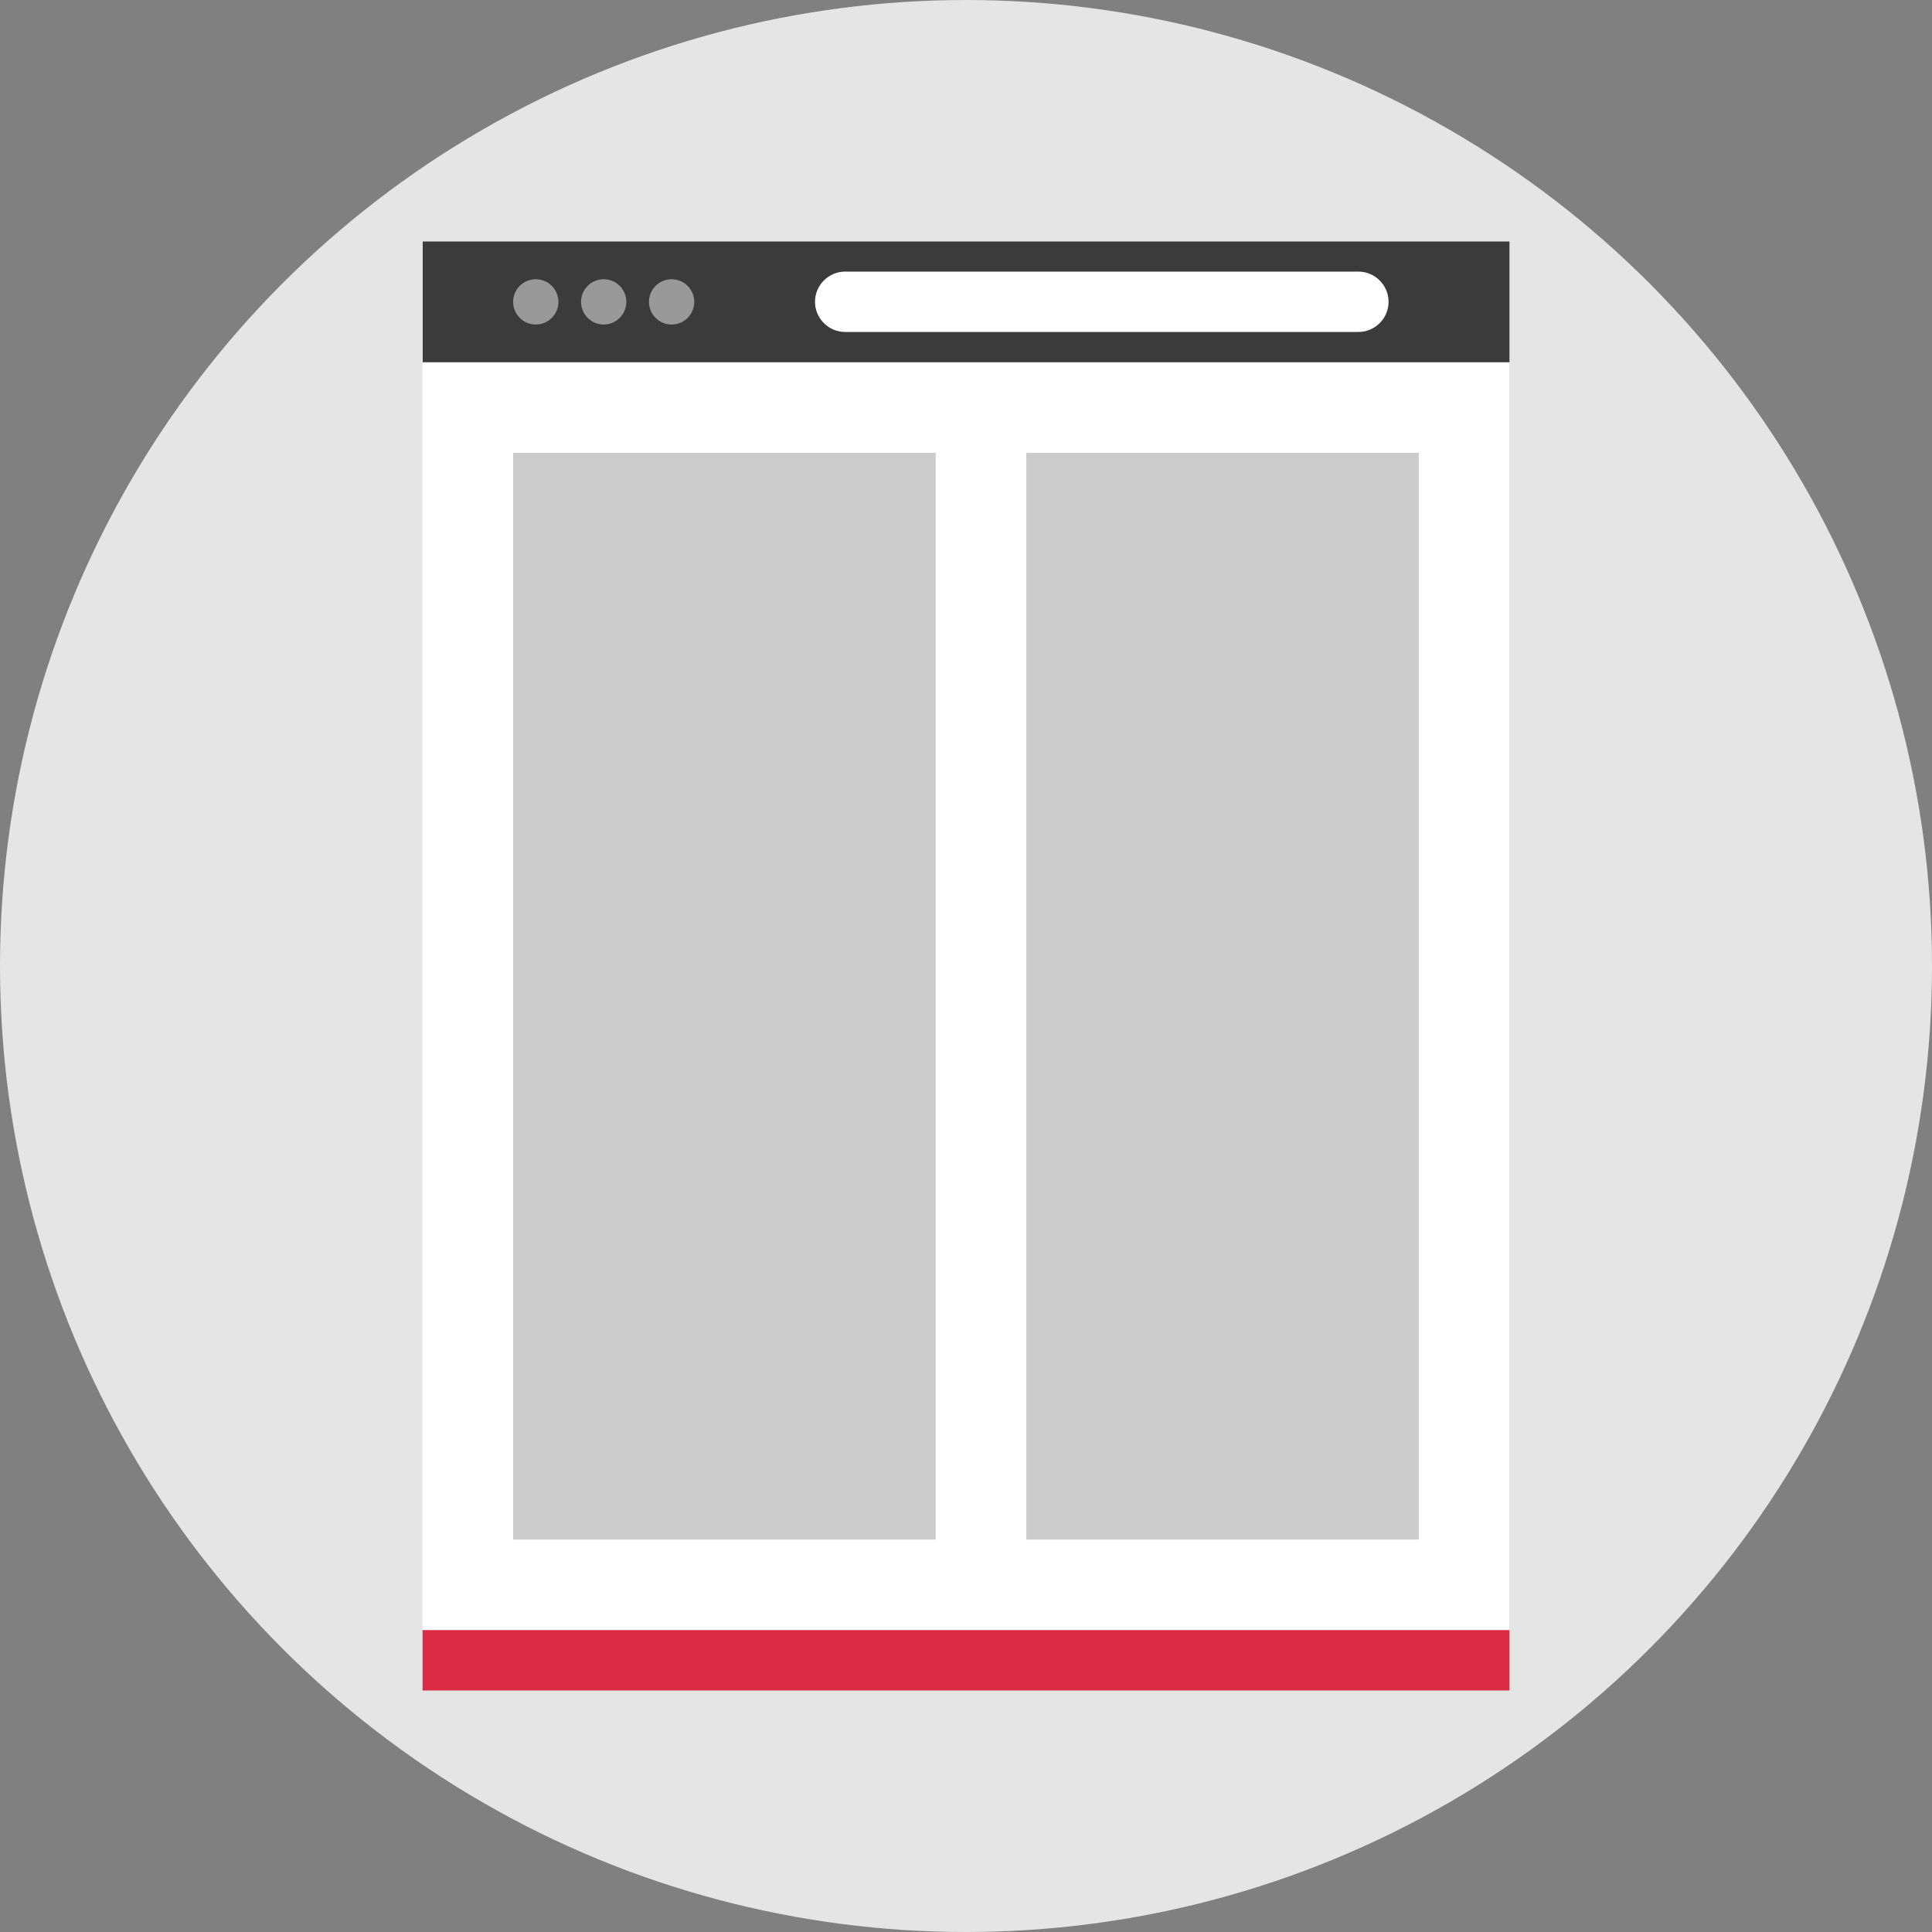 <?xml version="1.0" encoding="iso-8859-1"?>
<!-- Generator: Adobe Illustrator 19.0.0, SVG Export Plug-In . SVG Version: 6.00 Build 0)  -->
<svg version="1.1" id="Layer_1" xmlns="http://www.w3.org/2000/svg" xmlns:xlink="http://www.w3.org/1999/xlink" x="0px" y="0px"
	 viewBox="0 0 512 512" style="enable-background:new 0 0 512 512;" xml:space="preserve">
<rect x="0" y="0" width="512" height="512" fill="#808080" stroke="none"/>
<circle style="fill:#E5E5E5;" cx="256" cy="256" r="256"/>
<rect x="111.944" y="95.976" style="fill:#FFFFFF;" width="288" height="336"/>
<rect x="111.984" y="432" style="fill:#DB2B42;" width="288" height="16"/>
<rect x="112.024" y="64" style="fill:#3B3B3B;" width="288" height="32"/>
<g>
	<circle style="fill:#999999;" cx="141.984" cy="80" r="6"/>
	<circle style="fill:#999999;" cx="159.984" cy="80" r="6"/>
	<circle style="fill:#999999;" cx="177.984" cy="80" r="6"/>
</g>
<path style="fill:#FFFFFF;" d="M359.984,87.976h-136c-4.4,0-8-3.6-8-8l0,0c0-4.4,3.6-8,8-8h136c4.4,0,8,3.6,8,8l0,0
	C367.984,84.376,364.384,87.976,359.984,87.976z"/>
<g>
	<rect x="271.984" y="120" style="fill:#CCCCCC;" width="104" height="288"/>
	<rect x="135.984" y="120" style="fill:#CCCCCC;" width="112" height="288"/>
</g>
<g>
</g>
<g>
</g>
<g>
</g>
<g>
</g>
<g>
</g>
<g>
</g>
<g>
</g>
<g>
</g>
<g>
</g>
<g>
</g>
<g>
</g>
<g>
</g>
<g>
</g>
<g>
</g>
<g>
</g>
</svg>
